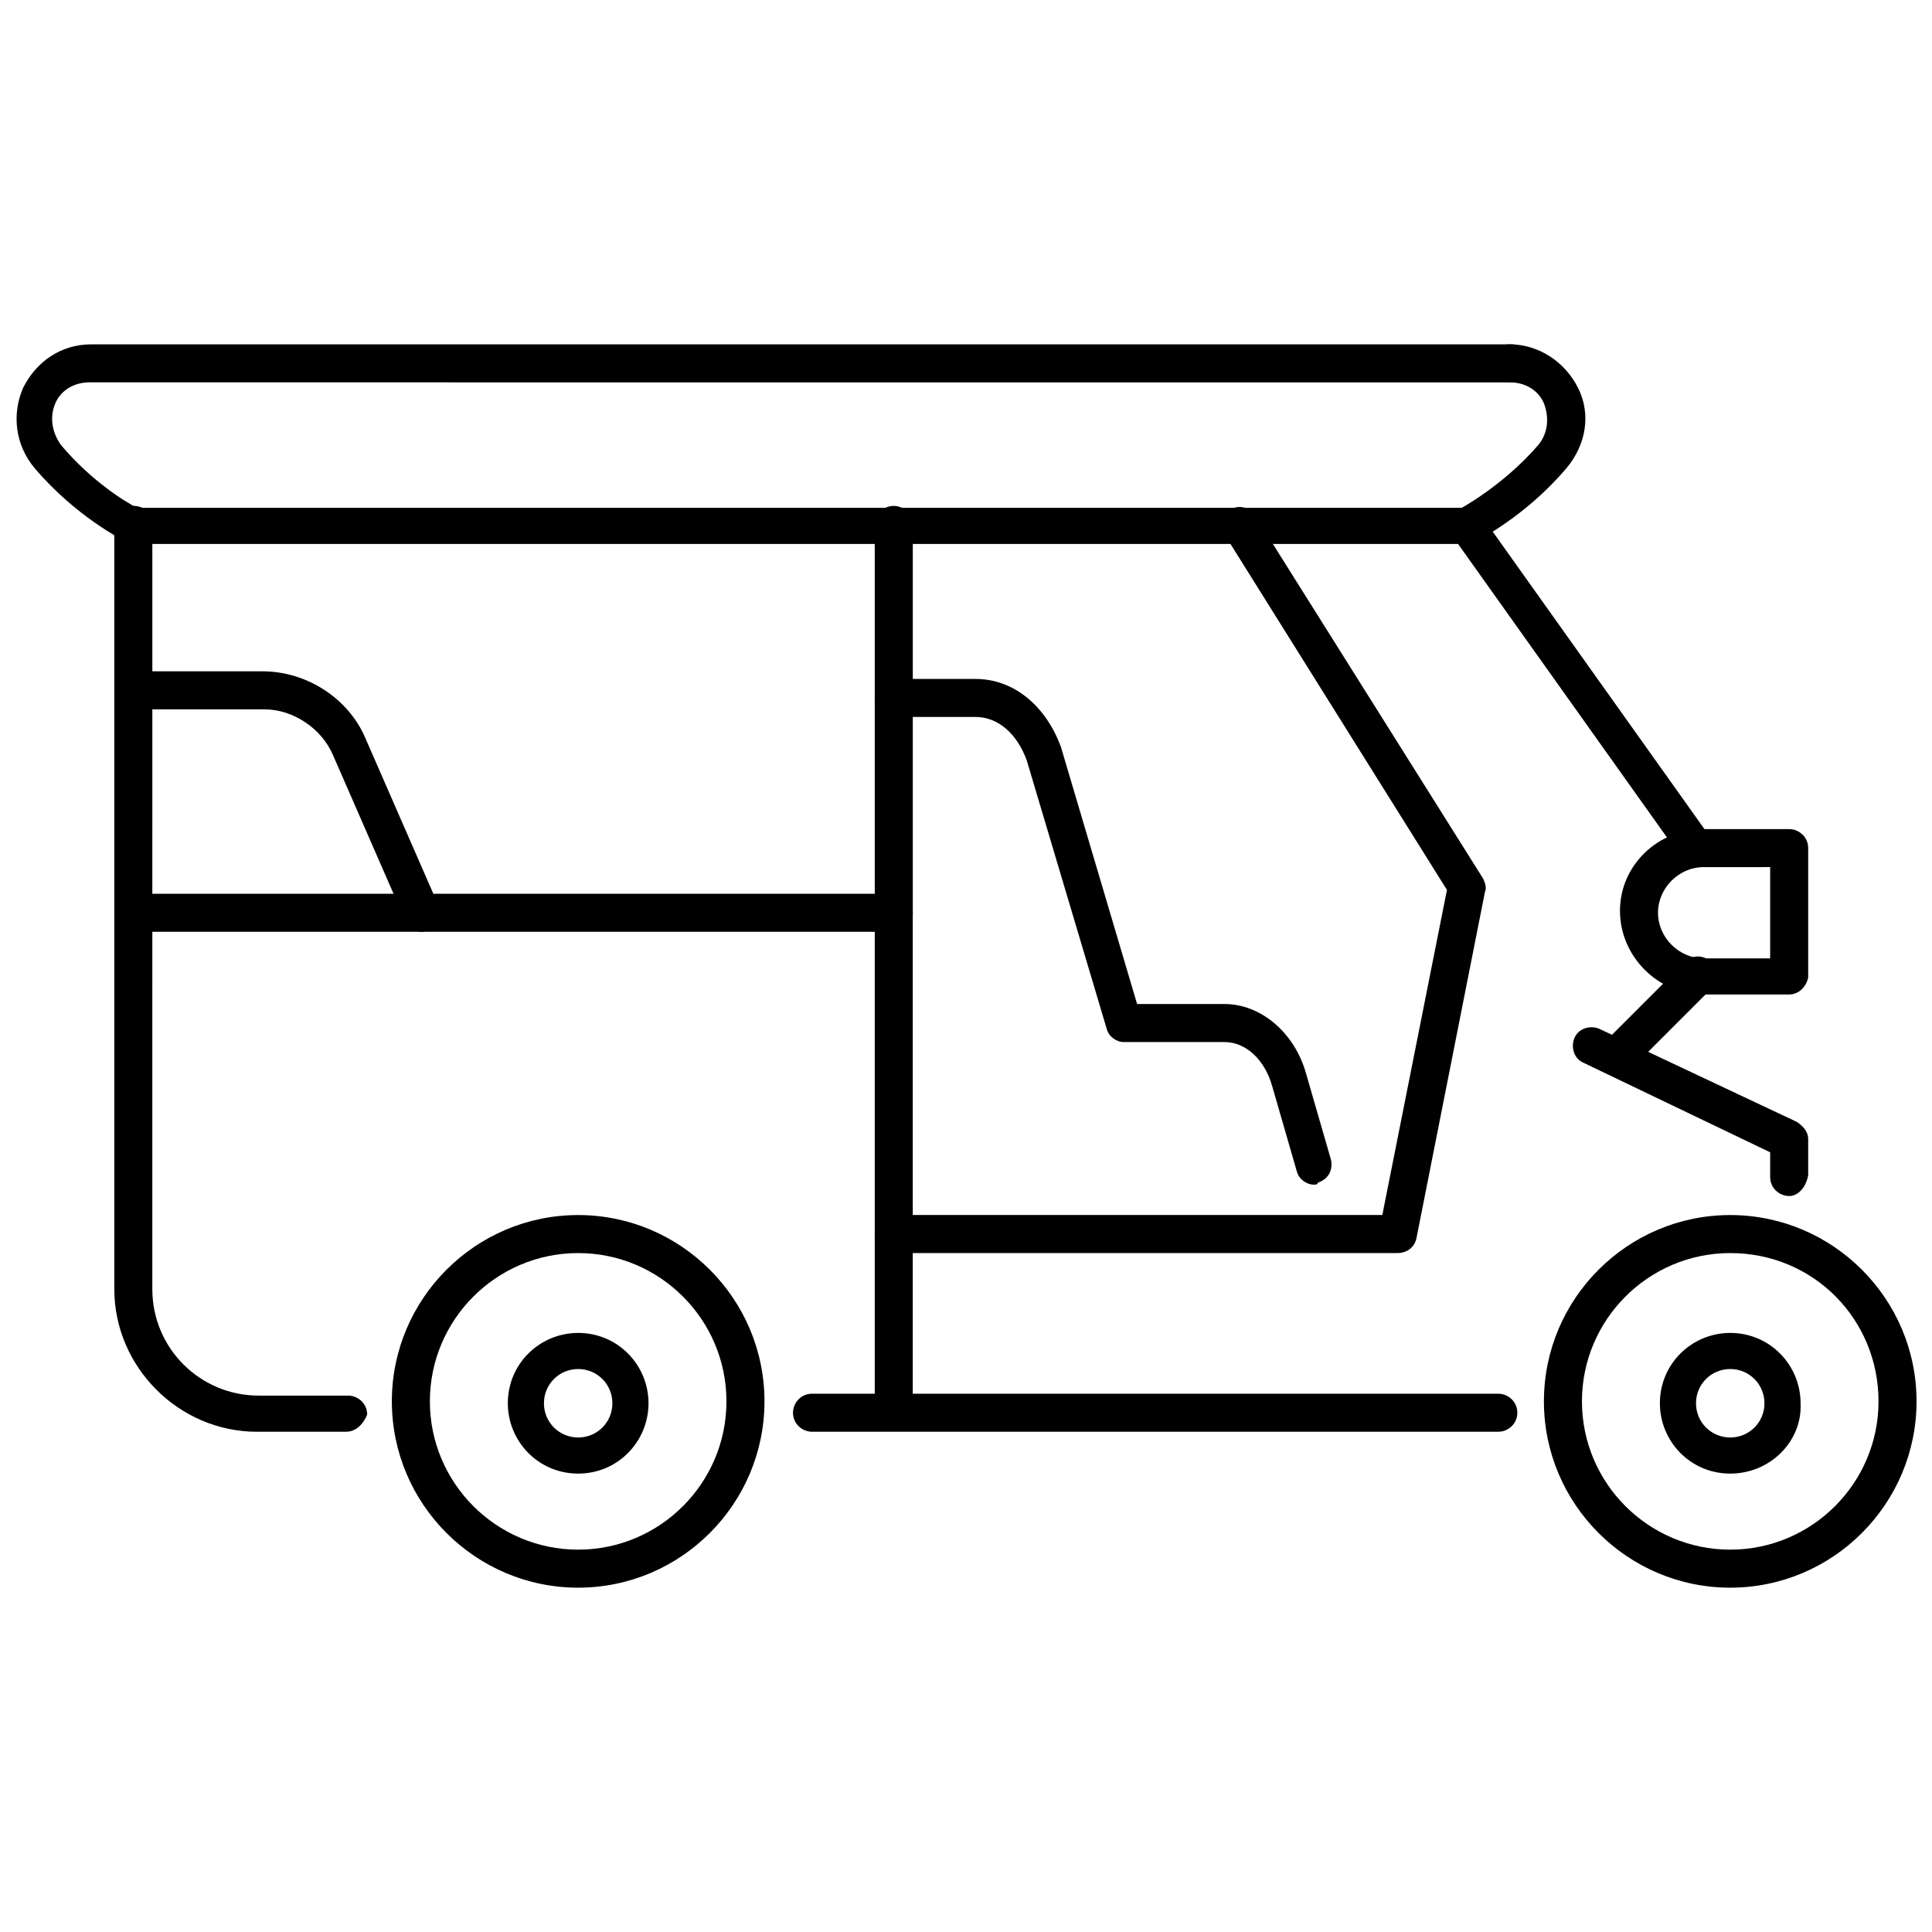 <?xml version="1.0" encoding="UTF-8"?>
<!-- Uploaded to: ICON Repo, www.svgrepo.com, Generator: ICON Repo Mixer Tools -->
<svg width="800px" height="800px" version="1.1" viewBox="144 144 512 512" xmlns="http://www.w3.org/2000/svg">
 <defs>
  <clipPath id="b">
   <path d="m553 465h98.902v100h-98.902z"/>
  </clipPath>
  <clipPath id="a">
   <path d="m148.09 235h401.91v54h-401.91z"/>
  </clipPath>
 </defs>
 <path d="m235.76 523.43h-23.68c-20.656 0-37.785-17.129-37.785-37.785v-202.54c0-2.519 2.016-5.039 5.039-5.039 3.023 0 5.039 2.016 5.039 5.039l-0.004 202.53c0 15.617 12.594 28.215 28.215 28.215h23.68c2.519 0 5.039 2.016 5.039 5.039-1.012 2.519-3.023 4.535-5.543 4.535z"/>
 <path d="m593.96 373.8c-1.512 0-3.023-0.504-4.031-2.016l-60.961-85.648c-1.512-2.016-1.008-5.039 1.008-6.551 2.016-1.512 5.039-1.008 6.551 1.008l60.961 85.648c1.512 2.016 1.008 5.039-1.008 6.551-0.504 0.504-1.512 1.008-2.519 1.008z"/>
 <path d="m573.31 428.21c-1.008 0-2.519-0.504-3.527-1.512-2.016-2.016-2.016-5.039 0-7.055l20.656-20.656c2.016-2.016 5.039-2.016 7.055 0 2.016 2.016 2.016 5.039 0 7.055l-20.656 20.656c-1.008 1.008-2.519 1.512-3.527 1.512z"/>
 <g clip-path="url(#b)">
  <path d="m602.53 564.75c-27.207 0-49.375-22.168-49.375-49.375 0-27.207 22.168-49.375 49.375-49.375s49.375 22.168 49.375 49.375c-0.004 27.207-22.172 49.375-49.375 49.375zm0-88.672c-21.664 0-39.297 17.633-39.297 39.297 0 21.664 17.633 39.297 39.297 39.297s39.297-17.633 39.297-39.297c0-21.664-17.129-39.297-39.297-39.297z"/>
 </g>
 <path d="m297.22 564.75c-27.207 0-49.375-22.168-49.375-49.375 0-27.207 22.168-49.375 49.375-49.375 27.207 0 49.375 22.168 49.375 49.375-0.004 27.207-22.172 49.375-49.375 49.375zm0-88.672c-21.664 0-39.297 17.633-39.297 39.297 0 21.664 17.633 39.297 39.297 39.297 21.664 0 39.297-17.633 39.297-39.297 0-21.664-17.633-39.297-39.297-39.297z"/>
 <path d="m380.86 520.41c-2.519 0-5.039-2.016-5.039-5.039v-124.44h-196.49c-2.519 0-5.039-2.016-5.039-5.039 0-2.519 2.016-5.039 5.039-5.039h201.52c2.519 0 5.039 2.016 5.039 5.039v129.98c0 2.519-2.016 4.535-5.035 4.535z"/>
 <path d="m618.15 407.55h-22.672c-12.09 0-22.168-10.078-22.168-22.168 0-12.09 10.078-21.664 22.168-21.664h22.672c2.519 0 5.039 2.016 5.039 5.039v34.258c-0.504 2.519-2.519 4.535-5.039 4.535zm-22.672-33.754c-6.551 0-12.09 5.543-12.09 12.09 0 6.551 5.543 12.09 12.09 12.09h17.633v-24.184z"/>
 <path d="m380.86 390.93c-2.519 0-5.039-2.016-5.039-5.039v-102.78c0-2.519 2.016-5.039 5.039-5.039 2.519 0 5.039 2.016 5.039 5.039v102.78c-0.004 2.519-2.019 5.039-5.039 5.039z"/>
 <g clip-path="url(#a)">
  <path d="m533 288.15h-353.68c-0.504 0-1.512 0-2.016-0.504-0.504-0.504-13.098-6.551-24.184-19.648-5.039-6.047-6.047-14.105-3.023-21.16 3.527-7.055 10.078-11.586 18.137-11.586h376.35c2.519 0 5.039 2.016 5.039 5.039 0 2.519-2.016 5.039-5.039 5.039l-376.85-0.004c-4.031 0-7.559 2.016-9.07 5.543s-1.008 7.559 1.512 11.082c8.062 9.574 17.129 15.113 20.152 16.625h352.67c2.519 0 5.039 2.016 5.039 5.039-0.504 2.016-2.519 4.535-5.039 4.535z"/>
 </g>
 <path d="m533 288.15c-2.016 0-3.527-1.008-4.535-2.519-1.008-2.519 0-5.543 2.016-6.551 0 0 11.586-6.047 21.16-17.129 2.519-3.023 3.023-7.055 1.512-11.082-1.512-3.527-5.039-5.543-9.07-5.543-2.519 0-5.039-2.016-5.039-5.039 0-2.519 2.016-5.039 5.039-5.039 7.559 0 14.609 4.535 18.137 11.586 3.527 7.055 2.016 15.113-3.023 21.16-11.082 13.098-23.68 19.145-24.184 19.648-0.5 0.004-1.508 0.508-2.012 0.508z"/>
 <path d="m255.91 390.93c-2.016 0-3.527-1.008-4.535-3.023l-19.145-43.832c-3.023-7.055-10.578-12.09-18.137-12.09h-34.766c-2.519 0-5.039-2.016-5.039-5.039 0-2.519 2.016-5.039 5.039-5.039h34.262c11.586 0 22.672 7.055 27.207 17.633l19.145 43.832c1.008 2.519 0 5.543-2.519 6.551 0 0.504-1.008 1.008-1.512 1.008z"/>
 <path d="m492.2 457.94c-2.016 0-4.031-1.512-4.535-3.527l-6.551-22.672c-2.016-7.055-7.055-11.586-12.594-11.586h-26.703c-2.016 0-4.031-1.512-4.535-3.527l-21.16-71.039c-2.519-7.055-7.559-11.586-13.602-11.586h-21.664c-2.519 0-5.039-2.016-5.039-5.039 0-2.519 2.016-5.039 5.039-5.039h21.664c10.078 0 18.641 7.055 22.672 18.137l20.152 68.016h23.176c9.574 0 18.641 7.559 21.664 18.641l6.551 22.672c0.504 2.519-0.504 5.039-3.527 6.047 0 0.504-0.504 0.504-1.008 0.504z"/>
 <path d="m541.07 523.43h-181.88c-2.519 0-5.039-2.016-5.039-5.039 0-2.519 2.016-5.039 5.039-5.039h181.88c2.519 0 5.039 2.016 5.039 5.039-0.004 3.023-2.519 5.039-5.039 5.039z"/>
 <path d="m514.36 476.07h-133.51c-2.519 0-5.039-2.016-5.039-5.039 0-3.023 2.016-5.039 5.039-5.039h129.48l17.129-86.152-58.949-94.211c-1.512-2.519-0.504-5.039 1.512-6.551 2.519-1.512 5.039-0.504 6.551 1.512l60.457 96.227c0.504 1.008 1.008 2.519 0.504 3.527l-18.137 91.691c-0.504 2.523-2.519 4.035-5.039 4.035z"/>
 <path d="m618.15 460.96c-2.519 0-5.039-2.016-5.039-5.039v-6.551l-49.375-23.68c-2.519-1.008-3.527-4.031-2.519-6.551 1.008-2.519 4.031-3.527 6.551-2.519l52.395 24.688c1.512 1.008 3.023 2.519 3.023 4.535v9.574c-0.5 3.023-2.516 5.543-5.035 5.543z"/>
 <path d="m297.22 534.52c-10.578 0-18.641-8.566-18.641-18.641 0-10.578 8.566-18.641 18.641-18.641 10.578 0 18.641 8.566 18.641 18.641s-8.062 18.641-18.641 18.641zm0-27.711c-5.039 0-9.07 4.031-9.07 9.07s4.031 9.07 9.07 9.07c5.039 0 9.07-4.031 9.07-9.07-0.004-5.039-4.035-9.07-9.07-9.07z"/>
 <path d="m602.53 534.52c-10.578 0-18.641-8.566-18.641-18.641 0-10.578 8.566-18.641 18.641-18.641 10.578 0 18.641 8.566 18.641 18.641 0.504 10.074-8.062 18.641-18.641 18.641zm0-27.711c-5.039 0-9.07 4.031-9.07 9.07s4.031 9.07 9.07 9.07 9.07-4.031 9.07-9.07c-0.004-5.039-4.035-9.07-9.07-9.07z"/>
</svg>
